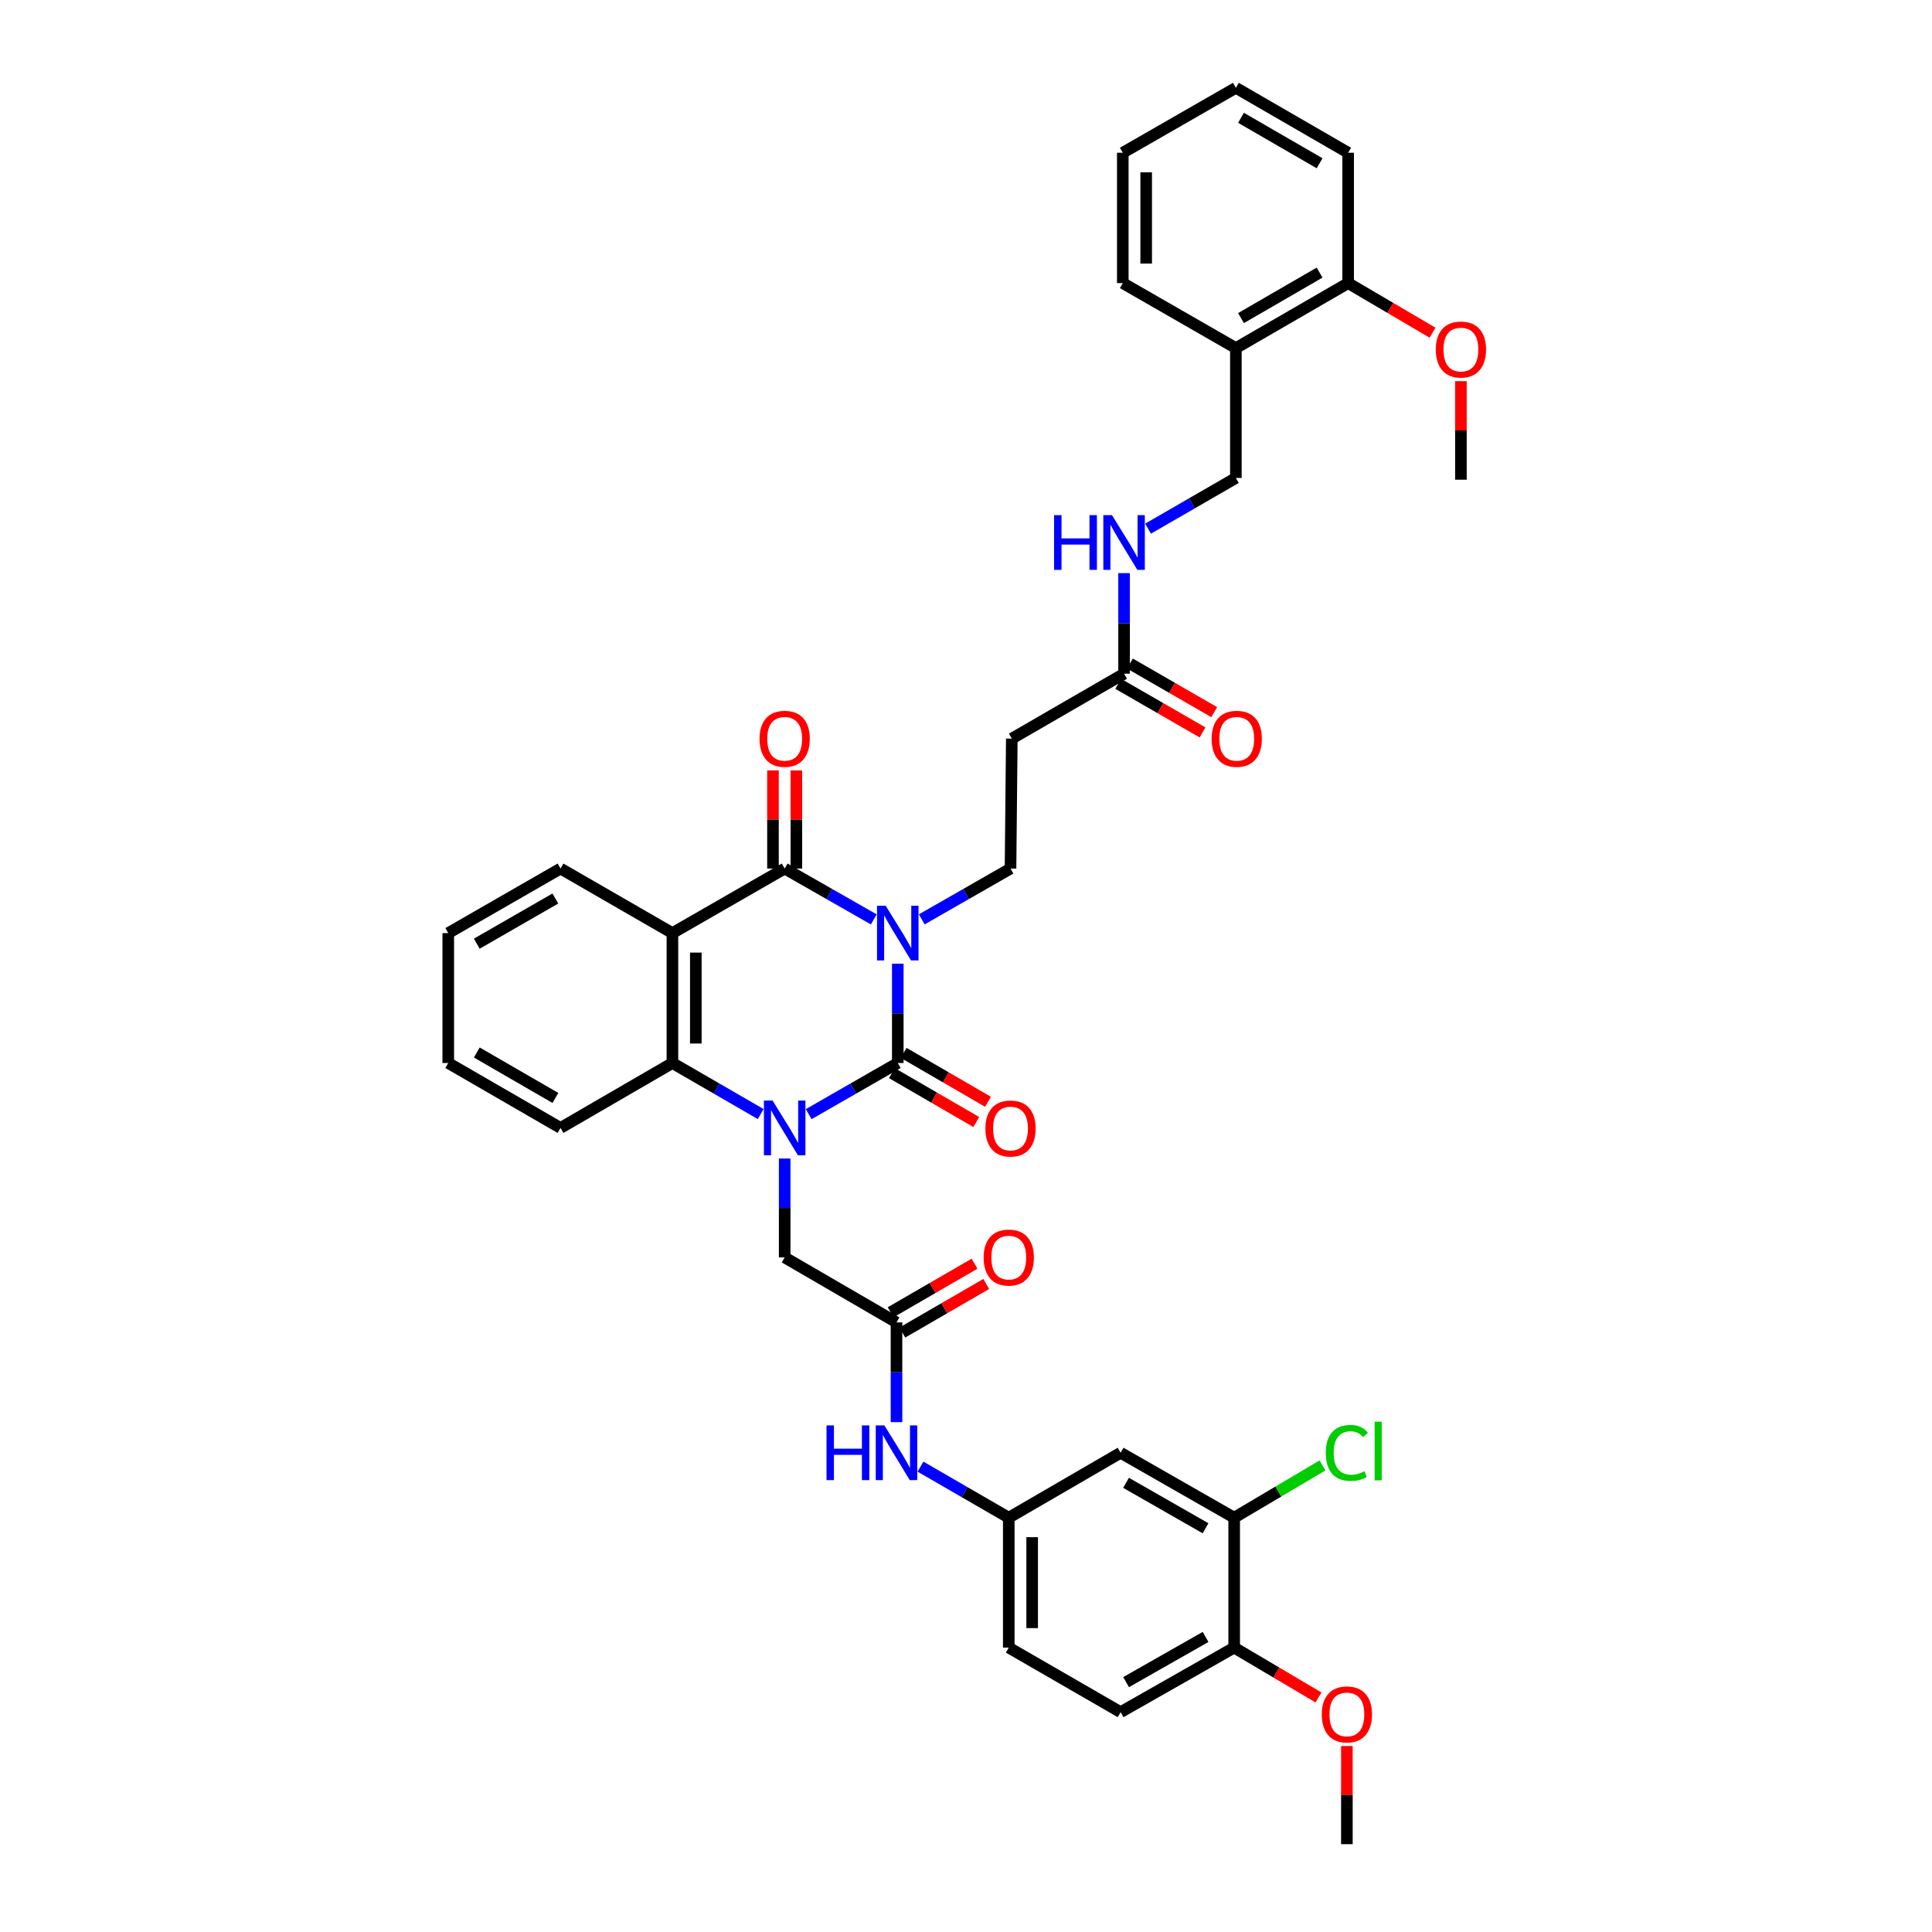 <?xml version='1.0' encoding='iso-8859-1'?>
<svg version='1.1' baseProfile='full'
              xmlns='http://www.w3.org/2000/svg'
                      xmlns:rdkit='http://www.rdkit.org/xml'
                      xmlns:xlink='http://www.w3.org/1999/xlink'
                  xml:space='preserve'
width='1000px' height='1000px' viewBox='0 0 1000 1000'>
<!-- END OF HEADER -->
<rect style='opacity:1.0;fill:#FFFFFF;stroke:none' width='1000' height='1000' x='0' y='0'> </rect>
<path class='bond-0' d='M 464.689,498.812 L 464.689,524.512' style='fill:none;fill-rule:evenodd;stroke:#0000FF;stroke-width:6px;stroke-linecap:butt;stroke-linejoin:miter;stroke-opacity:1' />
<path class='bond-0' d='M 464.689,524.512 L 464.689,550.212' style='fill:none;fill-rule:evenodd;stroke:#000000;stroke-width:6px;stroke-linecap:butt;stroke-linejoin:miter;stroke-opacity:1' />
<path class='bond-2' d='M 452.264,475.88 L 429.206,462.719' style='fill:none;fill-rule:evenodd;stroke:#0000FF;stroke-width:6px;stroke-linecap:butt;stroke-linejoin:miter;stroke-opacity:1' />
<path class='bond-2' d='M 429.206,462.719 L 406.148,449.559' style='fill:none;fill-rule:evenodd;stroke:#000000;stroke-width:6px;stroke-linecap:butt;stroke-linejoin:miter;stroke-opacity:1' />
<path class='bond-5' d='M 477.11,475.859 L 500.076,462.709' style='fill:none;fill-rule:evenodd;stroke:#0000FF;stroke-width:6px;stroke-linecap:butt;stroke-linejoin:miter;stroke-opacity:1' />
<path class='bond-5' d='M 500.076,462.709 L 523.042,449.559' style='fill:none;fill-rule:evenodd;stroke:#000000;stroke-width:6px;stroke-linecap:butt;stroke-linejoin:miter;stroke-opacity:1' />
<path class='bond-1' d='M 464.689,550.212 L 441.632,563.448' style='fill:none;fill-rule:evenodd;stroke:#000000;stroke-width:6px;stroke-linecap:butt;stroke-linejoin:miter;stroke-opacity:1' />
<path class='bond-1' d='M 441.632,563.448 L 418.575,576.685' style='fill:none;fill-rule:evenodd;stroke:#0000FF;stroke-width:6px;stroke-linecap:butt;stroke-linejoin:miter;stroke-opacity:1' />
<path class='bond-10' d='M 461.652,555.451 L 483.486,568.106' style='fill:none;fill-rule:evenodd;stroke:#000000;stroke-width:6px;stroke-linecap:butt;stroke-linejoin:miter;stroke-opacity:1' />
<path class='bond-10' d='M 483.486,568.106 L 505.319,580.761' style='fill:none;fill-rule:evenodd;stroke:#FF0000;stroke-width:6px;stroke-linecap:butt;stroke-linejoin:miter;stroke-opacity:1' />
<path class='bond-10' d='M 467.726,544.973 L 489.559,557.628' style='fill:none;fill-rule:evenodd;stroke:#000000;stroke-width:6px;stroke-linecap:butt;stroke-linejoin:miter;stroke-opacity:1' />
<path class='bond-10' d='M 489.559,557.628 L 511.392,570.283' style='fill:none;fill-rule:evenodd;stroke:#FF0000;stroke-width:6px;stroke-linecap:butt;stroke-linejoin:miter;stroke-opacity:1' />
<path class='bond-6' d='M 406.148,599.654 L 406.148,625.246' style='fill:none;fill-rule:evenodd;stroke:#0000FF;stroke-width:6px;stroke-linecap:butt;stroke-linejoin:miter;stroke-opacity:1' />
<path class='bond-6' d='M 406.148,625.246 L 406.148,650.838' style='fill:none;fill-rule:evenodd;stroke:#000000;stroke-width:6px;stroke-linecap:butt;stroke-linejoin:miter;stroke-opacity:1' />
<path class='bond-38' d='M 393.729,576.636 L 370.886,563.424' style='fill:none;fill-rule:evenodd;stroke:#0000FF;stroke-width:6px;stroke-linecap:butt;stroke-linejoin:miter;stroke-opacity:1' />
<path class='bond-38' d='M 370.886,563.424 L 348.043,550.212' style='fill:none;fill-rule:evenodd;stroke:#000000;stroke-width:6px;stroke-linecap:butt;stroke-linejoin:miter;stroke-opacity:1' />
<path class='bond-3' d='M 406.148,449.559 L 348.043,482.971' style='fill:none;fill-rule:evenodd;stroke:#000000;stroke-width:6px;stroke-linecap:butt;stroke-linejoin:miter;stroke-opacity:1' />
<path class='bond-14' d='M 412.203,449.559 L 412.203,424.159' style='fill:none;fill-rule:evenodd;stroke:#000000;stroke-width:6px;stroke-linecap:butt;stroke-linejoin:miter;stroke-opacity:1' />
<path class='bond-14' d='M 412.203,424.159 L 412.203,398.759' style='fill:none;fill-rule:evenodd;stroke:#FF0000;stroke-width:6px;stroke-linecap:butt;stroke-linejoin:miter;stroke-opacity:1' />
<path class='bond-14' d='M 400.092,449.559 L 400.092,424.159' style='fill:none;fill-rule:evenodd;stroke:#000000;stroke-width:6px;stroke-linecap:butt;stroke-linejoin:miter;stroke-opacity:1' />
<path class='bond-14' d='M 400.092,424.159 L 400.092,398.759' style='fill:none;fill-rule:evenodd;stroke:#FF0000;stroke-width:6px;stroke-linecap:butt;stroke-linejoin:miter;stroke-opacity:1' />
<path class='bond-4' d='M 348.043,482.971 L 348.043,550.212' style='fill:none;fill-rule:evenodd;stroke:#000000;stroke-width:6px;stroke-linecap:butt;stroke-linejoin:miter;stroke-opacity:1' />
<path class='bond-4' d='M 360.154,493.057 L 360.154,540.126' style='fill:none;fill-rule:evenodd;stroke:#000000;stroke-width:6px;stroke-linecap:butt;stroke-linejoin:miter;stroke-opacity:1' />
<path class='bond-25' d='M 348.043,482.971 L 290.128,449.559' style='fill:none;fill-rule:evenodd;stroke:#000000;stroke-width:6px;stroke-linecap:butt;stroke-linejoin:miter;stroke-opacity:1' />
<path class='bond-27' d='M 348.043,550.212 L 290.128,583.819' style='fill:none;fill-rule:evenodd;stroke:#000000;stroke-width:6px;stroke-linecap:butt;stroke-linejoin:miter;stroke-opacity:1' />
<path class='bond-8' d='M 523.042,449.559 L 523.708,382.318' style='fill:none;fill-rule:evenodd;stroke:#000000;stroke-width:6px;stroke-linecap:butt;stroke-linejoin:miter;stroke-opacity:1' />
<path class='bond-7' d='M 406.148,650.838 L 464.023,684.472' style='fill:none;fill-rule:evenodd;stroke:#000000;stroke-width:6px;stroke-linecap:butt;stroke-linejoin:miter;stroke-opacity:1' />
<path class='bond-13' d='M 464.023,684.472 L 464.023,710.286' style='fill:none;fill-rule:evenodd;stroke:#000000;stroke-width:6px;stroke-linecap:butt;stroke-linejoin:miter;stroke-opacity:1' />
<path class='bond-13' d='M 464.023,710.286 L 464.023,736.101' style='fill:none;fill-rule:evenodd;stroke:#0000FF;stroke-width:6px;stroke-linecap:butt;stroke-linejoin:miter;stroke-opacity:1' />
<path class='bond-20' d='M 467.056,689.713 L 488.772,677.143' style='fill:none;fill-rule:evenodd;stroke:#000000;stroke-width:6px;stroke-linecap:butt;stroke-linejoin:miter;stroke-opacity:1' />
<path class='bond-20' d='M 488.772,677.143 L 510.488,664.574' style='fill:none;fill-rule:evenodd;stroke:#FF0000;stroke-width:6px;stroke-linecap:butt;stroke-linejoin:miter;stroke-opacity:1' />
<path class='bond-20' d='M 460.99,679.231 L 482.706,666.662' style='fill:none;fill-rule:evenodd;stroke:#000000;stroke-width:6px;stroke-linecap:butt;stroke-linejoin:miter;stroke-opacity:1' />
<path class='bond-20' d='M 482.706,666.662 L 504.422,654.093' style='fill:none;fill-rule:evenodd;stroke:#FF0000;stroke-width:6px;stroke-linecap:butt;stroke-linejoin:miter;stroke-opacity:1' />
<path class='bond-9' d='M 523.708,382.318 L 581.819,348.705' style='fill:none;fill-rule:evenodd;stroke:#000000;stroke-width:6px;stroke-linecap:butt;stroke-linejoin:miter;stroke-opacity:1' />
<path class='bond-17' d='M 581.819,348.705 L 581.819,322.68' style='fill:none;fill-rule:evenodd;stroke:#000000;stroke-width:6px;stroke-linecap:butt;stroke-linejoin:miter;stroke-opacity:1' />
<path class='bond-17' d='M 581.819,322.68 L 581.819,296.655' style='fill:none;fill-rule:evenodd;stroke:#0000FF;stroke-width:6px;stroke-linecap:butt;stroke-linejoin:miter;stroke-opacity:1' />
<path class='bond-22' d='M 578.795,353.951 L 600.613,366.526' style='fill:none;fill-rule:evenodd;stroke:#000000;stroke-width:6px;stroke-linecap:butt;stroke-linejoin:miter;stroke-opacity:1' />
<path class='bond-22' d='M 600.613,366.526 L 622.432,379.102' style='fill:none;fill-rule:evenodd;stroke:#FF0000;stroke-width:6px;stroke-linecap:butt;stroke-linejoin:miter;stroke-opacity:1' />
<path class='bond-22' d='M 584.843,343.458 L 606.661,356.034' style='fill:none;fill-rule:evenodd;stroke:#000000;stroke-width:6px;stroke-linecap:butt;stroke-linejoin:miter;stroke-opacity:1' />
<path class='bond-22' d='M 606.661,356.034 L 628.479,368.609' style='fill:none;fill-rule:evenodd;stroke:#FF0000;stroke-width:6px;stroke-linecap:butt;stroke-linejoin:miter;stroke-opacity:1' />
<path class='bond-11' d='M 638.806,785.555 L 580.029,751.948' style='fill:none;fill-rule:evenodd;stroke:#000000;stroke-width:6px;stroke-linecap:butt;stroke-linejoin:miter;stroke-opacity:1' />
<path class='bond-11' d='M 623.978,791.027 L 582.835,767.503' style='fill:none;fill-rule:evenodd;stroke:#000000;stroke-width:6px;stroke-linecap:butt;stroke-linejoin:miter;stroke-opacity:1' />
<path class='bond-24' d='M 638.806,785.555 L 661.669,772.026' style='fill:none;fill-rule:evenodd;stroke:#000000;stroke-width:6px;stroke-linecap:butt;stroke-linejoin:miter;stroke-opacity:1' />
<path class='bond-24' d='M 661.669,772.026 L 684.531,758.498' style='fill:none;fill-rule:evenodd;stroke:#00CC00;stroke-width:6px;stroke-linecap:butt;stroke-linejoin:miter;stroke-opacity:1' />
<path class='bond-41' d='M 638.806,785.555 L 638.806,852.796' style='fill:none;fill-rule:evenodd;stroke:#000000;stroke-width:6px;stroke-linecap:butt;stroke-linejoin:miter;stroke-opacity:1' />
<path class='bond-12' d='M 580.029,751.948 L 522.134,785.555' style='fill:none;fill-rule:evenodd;stroke:#000000;stroke-width:6px;stroke-linecap:butt;stroke-linejoin:miter;stroke-opacity:1' />
<path class='bond-16' d='M 476.441,759.13 L 499.287,772.343' style='fill:none;fill-rule:evenodd;stroke:#0000FF;stroke-width:6px;stroke-linecap:butt;stroke-linejoin:miter;stroke-opacity:1' />
<path class='bond-16' d='M 499.287,772.343 L 522.134,785.555' style='fill:none;fill-rule:evenodd;stroke:#000000;stroke-width:6px;stroke-linecap:butt;stroke-linejoin:miter;stroke-opacity:1' />
<path class='bond-15' d='M 639.688,180.172 L 639.688,247.386' style='fill:none;fill-rule:evenodd;stroke:#000000;stroke-width:6px;stroke-linecap:butt;stroke-linejoin:miter;stroke-opacity:1' />
<path class='bond-21' d='M 639.688,180.172 L 697.798,146.538' style='fill:none;fill-rule:evenodd;stroke:#000000;stroke-width:6px;stroke-linecap:butt;stroke-linejoin:miter;stroke-opacity:1' />
<path class='bond-21' d='M 642.338,164.645 L 683.015,141.101' style='fill:none;fill-rule:evenodd;stroke:#000000;stroke-width:6px;stroke-linecap:butt;stroke-linejoin:miter;stroke-opacity:1' />
<path class='bond-30' d='M 639.688,180.172 L 581.153,146.538' style='fill:none;fill-rule:evenodd;stroke:#000000;stroke-width:6px;stroke-linecap:butt;stroke-linejoin:miter;stroke-opacity:1' />
<path class='bond-26' d='M 522.134,785.555 L 522.134,852.796' style='fill:none;fill-rule:evenodd;stroke:#000000;stroke-width:6px;stroke-linecap:butt;stroke-linejoin:miter;stroke-opacity:1' />
<path class='bond-26' d='M 534.244,795.641 L 534.244,842.71' style='fill:none;fill-rule:evenodd;stroke:#000000;stroke-width:6px;stroke-linecap:butt;stroke-linejoin:miter;stroke-opacity:1' />
<path class='bond-19' d='M 594.229,273.632 L 616.959,260.509' style='fill:none;fill-rule:evenodd;stroke:#0000FF;stroke-width:6px;stroke-linecap:butt;stroke-linejoin:miter;stroke-opacity:1' />
<path class='bond-19' d='M 616.959,260.509 L 639.688,247.386' style='fill:none;fill-rule:evenodd;stroke:#000000;stroke-width:6px;stroke-linecap:butt;stroke-linejoin:miter;stroke-opacity:1' />
<path class='bond-18' d='M 638.806,852.796 L 580.029,886.208' style='fill:none;fill-rule:evenodd;stroke:#000000;stroke-width:6px;stroke-linecap:butt;stroke-linejoin:miter;stroke-opacity:1' />
<path class='bond-18' d='M 624.005,847.279 L 582.861,870.668' style='fill:none;fill-rule:evenodd;stroke:#000000;stroke-width:6px;stroke-linecap:butt;stroke-linejoin:miter;stroke-opacity:1' />
<path class='bond-28' d='M 638.806,852.796 L 660.629,865.702' style='fill:none;fill-rule:evenodd;stroke:#000000;stroke-width:6px;stroke-linecap:butt;stroke-linejoin:miter;stroke-opacity:1' />
<path class='bond-28' d='M 660.629,865.702 L 682.451,878.608' style='fill:none;fill-rule:evenodd;stroke:#FF0000;stroke-width:6px;stroke-linecap:butt;stroke-linejoin:miter;stroke-opacity:1' />
<path class='bond-29' d='M 697.798,146.538 L 719.635,159.371' style='fill:none;fill-rule:evenodd;stroke:#000000;stroke-width:6px;stroke-linecap:butt;stroke-linejoin:miter;stroke-opacity:1' />
<path class='bond-29' d='M 719.635,159.371 L 741.472,172.204' style='fill:none;fill-rule:evenodd;stroke:#FF0000;stroke-width:6px;stroke-linecap:butt;stroke-linejoin:miter;stroke-opacity:1' />
<path class='bond-31' d='M 697.798,146.538 L 697.798,79.061' style='fill:none;fill-rule:evenodd;stroke:#000000;stroke-width:6px;stroke-linecap:butt;stroke-linejoin:miter;stroke-opacity:1' />
<path class='bond-23' d='M 580.029,886.208 L 522.134,852.796' style='fill:none;fill-rule:evenodd;stroke:#000000;stroke-width:6px;stroke-linecap:butt;stroke-linejoin:miter;stroke-opacity:1' />
<path class='bond-34' d='M 290.128,449.559 L 232.017,482.971' style='fill:none;fill-rule:evenodd;stroke:#000000;stroke-width:6px;stroke-linecap:butt;stroke-linejoin:miter;stroke-opacity:1' />
<path class='bond-34' d='M 287.448,465.07 L 246.77,488.458' style='fill:none;fill-rule:evenodd;stroke:#000000;stroke-width:6px;stroke-linecap:butt;stroke-linejoin:miter;stroke-opacity:1' />
<path class='bond-39' d='M 290.128,583.819 L 232.017,550.212' style='fill:none;fill-rule:evenodd;stroke:#000000;stroke-width:6px;stroke-linecap:butt;stroke-linejoin:miter;stroke-opacity:1' />
<path class='bond-39' d='M 287.474,568.294 L 246.797,544.769' style='fill:none;fill-rule:evenodd;stroke:#000000;stroke-width:6px;stroke-linecap:butt;stroke-linejoin:miter;stroke-opacity:1' />
<path class='bond-32' d='M 697.146,903.739 L 697.146,929.142' style='fill:none;fill-rule:evenodd;stroke:#FF0000;stroke-width:6px;stroke-linecap:butt;stroke-linejoin:miter;stroke-opacity:1' />
<path class='bond-32' d='M 697.146,929.142 L 697.146,954.545' style='fill:none;fill-rule:evenodd;stroke:#000000;stroke-width:6px;stroke-linecap:butt;stroke-linejoin:miter;stroke-opacity:1' />
<path class='bond-33' d='M 756.165,197.284 L 756.165,222.789' style='fill:none;fill-rule:evenodd;stroke:#FF0000;stroke-width:6px;stroke-linecap:butt;stroke-linejoin:miter;stroke-opacity:1' />
<path class='bond-33' d='M 756.165,222.789 L 756.165,248.294' style='fill:none;fill-rule:evenodd;stroke:#000000;stroke-width:6px;stroke-linecap:butt;stroke-linejoin:miter;stroke-opacity:1' />
<path class='bond-36' d='M 581.153,146.538 L 581.153,79.061' style='fill:none;fill-rule:evenodd;stroke:#000000;stroke-width:6px;stroke-linecap:butt;stroke-linejoin:miter;stroke-opacity:1' />
<path class='bond-36' d='M 593.263,136.416 L 593.263,89.183' style='fill:none;fill-rule:evenodd;stroke:#000000;stroke-width:6px;stroke-linecap:butt;stroke-linejoin:miter;stroke-opacity:1' />
<path class='bond-40' d='M 697.798,79.061 L 639.688,45.455' style='fill:none;fill-rule:evenodd;stroke:#000000;stroke-width:6px;stroke-linecap:butt;stroke-linejoin:miter;stroke-opacity:1' />
<path class='bond-40' d='M 683.019,84.504 L 642.341,60.979' style='fill:none;fill-rule:evenodd;stroke:#000000;stroke-width:6px;stroke-linecap:butt;stroke-linejoin:miter;stroke-opacity:1' />
<path class='bond-35' d='M 232.017,482.971 L 232.017,550.212' style='fill:none;fill-rule:evenodd;stroke:#000000;stroke-width:6px;stroke-linecap:butt;stroke-linejoin:miter;stroke-opacity:1' />
<path class='bond-37' d='M 581.153,79.061 L 639.688,45.455' style='fill:none;fill-rule:evenodd;stroke:#000000;stroke-width:6px;stroke-linecap:butt;stroke-linejoin:miter;stroke-opacity:1' />
<path  class='atom-0' d='M 458.429 468.811
L 467.709 483.811
Q 468.629 485.291, 470.109 487.971
Q 471.589 490.651, 471.669 490.811
L 471.669 468.811
L 475.429 468.811
L 475.429 497.131
L 471.549 497.131
L 461.589 480.731
Q 460.429 478.811, 459.189 476.611
Q 457.989 474.411, 457.629 473.731
L 457.629 497.131
L 453.949 497.131
L 453.949 468.811
L 458.429 468.811
' fill='#0000FF'/>
<path  class='atom-2' d='M 399.888 569.659
L 409.168 584.659
Q 410.088 586.139, 411.568 588.819
Q 413.048 591.499, 413.128 591.659
L 413.128 569.659
L 416.888 569.659
L 416.888 597.979
L 413.008 597.979
L 403.048 581.579
Q 401.888 579.659, 400.648 577.459
Q 399.448 575.259, 399.088 574.579
L 399.088 597.979
L 395.408 597.979
L 395.408 569.659
L 399.888 569.659
' fill='#0000FF'/>
<path  class='atom-11' d='M 510.042 584.114
Q 510.042 577.314, 513.402 573.514
Q 516.762 569.714, 523.042 569.714
Q 529.322 569.714, 532.682 573.514
Q 536.042 577.314, 536.042 584.114
Q 536.042 590.994, 532.642 594.914
Q 529.242 598.794, 523.042 598.794
Q 516.802 598.794, 513.402 594.914
Q 510.042 591.034, 510.042 584.114
M 523.042 595.594
Q 527.362 595.594, 529.682 592.714
Q 532.042 589.794, 532.042 584.114
Q 532.042 578.554, 529.682 575.754
Q 527.362 572.914, 523.042 572.914
Q 518.722 572.914, 516.362 575.714
Q 514.042 578.514, 514.042 584.114
Q 514.042 589.834, 516.362 592.714
Q 518.722 595.594, 523.042 595.594
' fill='#FF0000'/>
<path  class='atom-14' d='M 427.803 737.788
L 431.643 737.788
L 431.643 749.828
L 446.123 749.828
L 446.123 737.788
L 449.963 737.788
L 449.963 766.108
L 446.123 766.108
L 446.123 753.028
L 431.643 753.028
L 431.643 766.108
L 427.803 766.108
L 427.803 737.788
' fill='#0000FF'/>
<path  class='atom-14' d='M 457.763 737.788
L 467.043 752.788
Q 467.963 754.268, 469.443 756.948
Q 470.923 759.628, 471.003 759.788
L 471.003 737.788
L 474.763 737.788
L 474.763 766.108
L 470.883 766.108
L 460.923 749.708
Q 459.763 747.788, 458.523 745.588
Q 457.323 743.388, 456.963 742.708
L 456.963 766.108
L 453.283 766.108
L 453.283 737.788
L 457.763 737.788
' fill='#0000FF'/>
<path  class='atom-15' d='M 393.148 382.398
Q 393.148 375.598, 396.508 371.798
Q 399.868 367.998, 406.148 367.998
Q 412.428 367.998, 415.788 371.798
Q 419.148 375.598, 419.148 382.398
Q 419.148 389.278, 415.748 393.198
Q 412.348 397.078, 406.148 397.078
Q 399.908 397.078, 396.508 393.198
Q 393.148 389.318, 393.148 382.398
M 406.148 393.878
Q 410.468 393.878, 412.788 390.998
Q 415.148 388.078, 415.148 382.398
Q 415.148 376.838, 412.788 374.038
Q 410.468 371.198, 406.148 371.198
Q 401.828 371.198, 399.468 373.998
Q 397.148 376.798, 397.148 382.398
Q 397.148 388.118, 399.468 390.998
Q 401.828 393.878, 406.148 393.878
' fill='#FF0000'/>
<path  class='atom-18' d='M 545.599 266.638
L 549.439 266.638
L 549.439 278.678
L 563.919 278.678
L 563.919 266.638
L 567.759 266.638
L 567.759 294.958
L 563.919 294.958
L 563.919 281.878
L 549.439 281.878
L 549.439 294.958
L 545.599 294.958
L 545.599 266.638
' fill='#0000FF'/>
<path  class='atom-18' d='M 575.559 266.638
L 584.839 281.638
Q 585.759 283.118, 587.239 285.798
Q 588.719 288.478, 588.799 288.638
L 588.799 266.638
L 592.559 266.638
L 592.559 294.958
L 588.679 294.958
L 578.719 278.558
Q 577.559 276.638, 576.319 274.438
Q 575.119 272.238, 574.759 271.558
L 574.759 294.958
L 571.079 294.958
L 571.079 266.638
L 575.559 266.638
' fill='#0000FF'/>
<path  class='atom-21' d='M 509.134 650.918
Q 509.134 644.118, 512.494 640.318
Q 515.854 636.518, 522.134 636.518
Q 528.414 636.518, 531.774 640.318
Q 535.134 644.118, 535.134 650.918
Q 535.134 657.798, 531.734 661.718
Q 528.334 665.598, 522.134 665.598
Q 515.894 665.598, 512.494 661.718
Q 509.134 657.838, 509.134 650.918
M 522.134 662.398
Q 526.454 662.398, 528.774 659.518
Q 531.134 656.598, 531.134 650.918
Q 531.134 645.358, 528.774 642.558
Q 526.454 639.718, 522.134 639.718
Q 517.814 639.718, 515.454 642.518
Q 513.134 645.318, 513.134 650.918
Q 513.134 656.638, 515.454 659.518
Q 517.814 662.398, 522.134 662.398
' fill='#FF0000'/>
<path  class='atom-23' d='M 627.138 382.398
Q 627.138 375.598, 630.498 371.798
Q 633.858 367.998, 640.138 367.998
Q 646.418 367.998, 649.778 371.798
Q 653.138 375.598, 653.138 382.398
Q 653.138 389.278, 649.738 393.198
Q 646.338 397.078, 640.138 397.078
Q 633.898 397.078, 630.498 393.198
Q 627.138 389.318, 627.138 382.398
M 640.138 393.878
Q 644.458 393.878, 646.778 390.998
Q 649.138 388.078, 649.138 382.398
Q 649.138 376.838, 646.778 374.038
Q 644.458 371.198, 640.138 371.198
Q 635.818 371.198, 633.458 373.998
Q 631.138 376.798, 631.138 382.398
Q 631.138 388.118, 633.458 390.998
Q 635.818 393.878, 640.138 393.878
' fill='#FF0000'/>
<path  class='atom-25' d='M 686.226 752.013
Q 686.226 744.973, 689.506 741.293
Q 692.826 737.573, 699.106 737.573
Q 704.946 737.573, 708.066 741.693
L 705.426 743.853
Q 703.146 740.853, 699.106 740.853
Q 694.826 740.853, 692.546 743.733
Q 690.306 746.573, 690.306 752.013
Q 690.306 757.613, 692.626 760.493
Q 694.986 763.373, 699.546 763.373
Q 702.666 763.373, 706.306 761.493
L 707.426 764.493
Q 705.946 765.453, 703.706 766.013
Q 701.466 766.573, 698.986 766.573
Q 692.826 766.573, 689.506 762.813
Q 686.226 759.053, 686.226 752.013
' fill='#00CC00'/>
<path  class='atom-25' d='M 711.506 735.853
L 715.186 735.853
L 715.186 766.213
L 711.506 766.213
L 711.506 735.853
' fill='#00CC00'/>
<path  class='atom-29' d='M 684.146 887.378
Q 684.146 880.578, 687.506 876.778
Q 690.866 872.978, 697.146 872.978
Q 703.426 872.978, 706.786 876.778
Q 710.146 880.578, 710.146 887.378
Q 710.146 894.258, 706.746 898.178
Q 703.346 902.058, 697.146 902.058
Q 690.906 902.058, 687.506 898.178
Q 684.146 894.298, 684.146 887.378
M 697.146 898.858
Q 701.466 898.858, 703.786 895.978
Q 706.146 893.058, 706.146 887.378
Q 706.146 881.818, 703.786 879.018
Q 701.466 876.178, 697.146 876.178
Q 692.826 876.178, 690.466 878.978
Q 688.146 881.778, 688.146 887.378
Q 688.146 893.098, 690.466 895.978
Q 692.826 898.858, 697.146 898.858
' fill='#FF0000'/>
<path  class='atom-30' d='M 743.165 180.918
Q 743.165 174.118, 746.525 170.318
Q 749.885 166.518, 756.165 166.518
Q 762.445 166.518, 765.805 170.318
Q 769.165 174.118, 769.165 180.918
Q 769.165 187.798, 765.765 191.718
Q 762.365 195.598, 756.165 195.598
Q 749.925 195.598, 746.525 191.718
Q 743.165 187.838, 743.165 180.918
M 756.165 192.398
Q 760.485 192.398, 762.805 189.518
Q 765.165 186.598, 765.165 180.918
Q 765.165 175.358, 762.805 172.558
Q 760.485 169.718, 756.165 169.718
Q 751.845 169.718, 749.485 172.518
Q 747.165 175.318, 747.165 180.918
Q 747.165 186.638, 749.485 189.518
Q 751.845 192.398, 756.165 192.398
' fill='#FF0000'/>
</svg>
